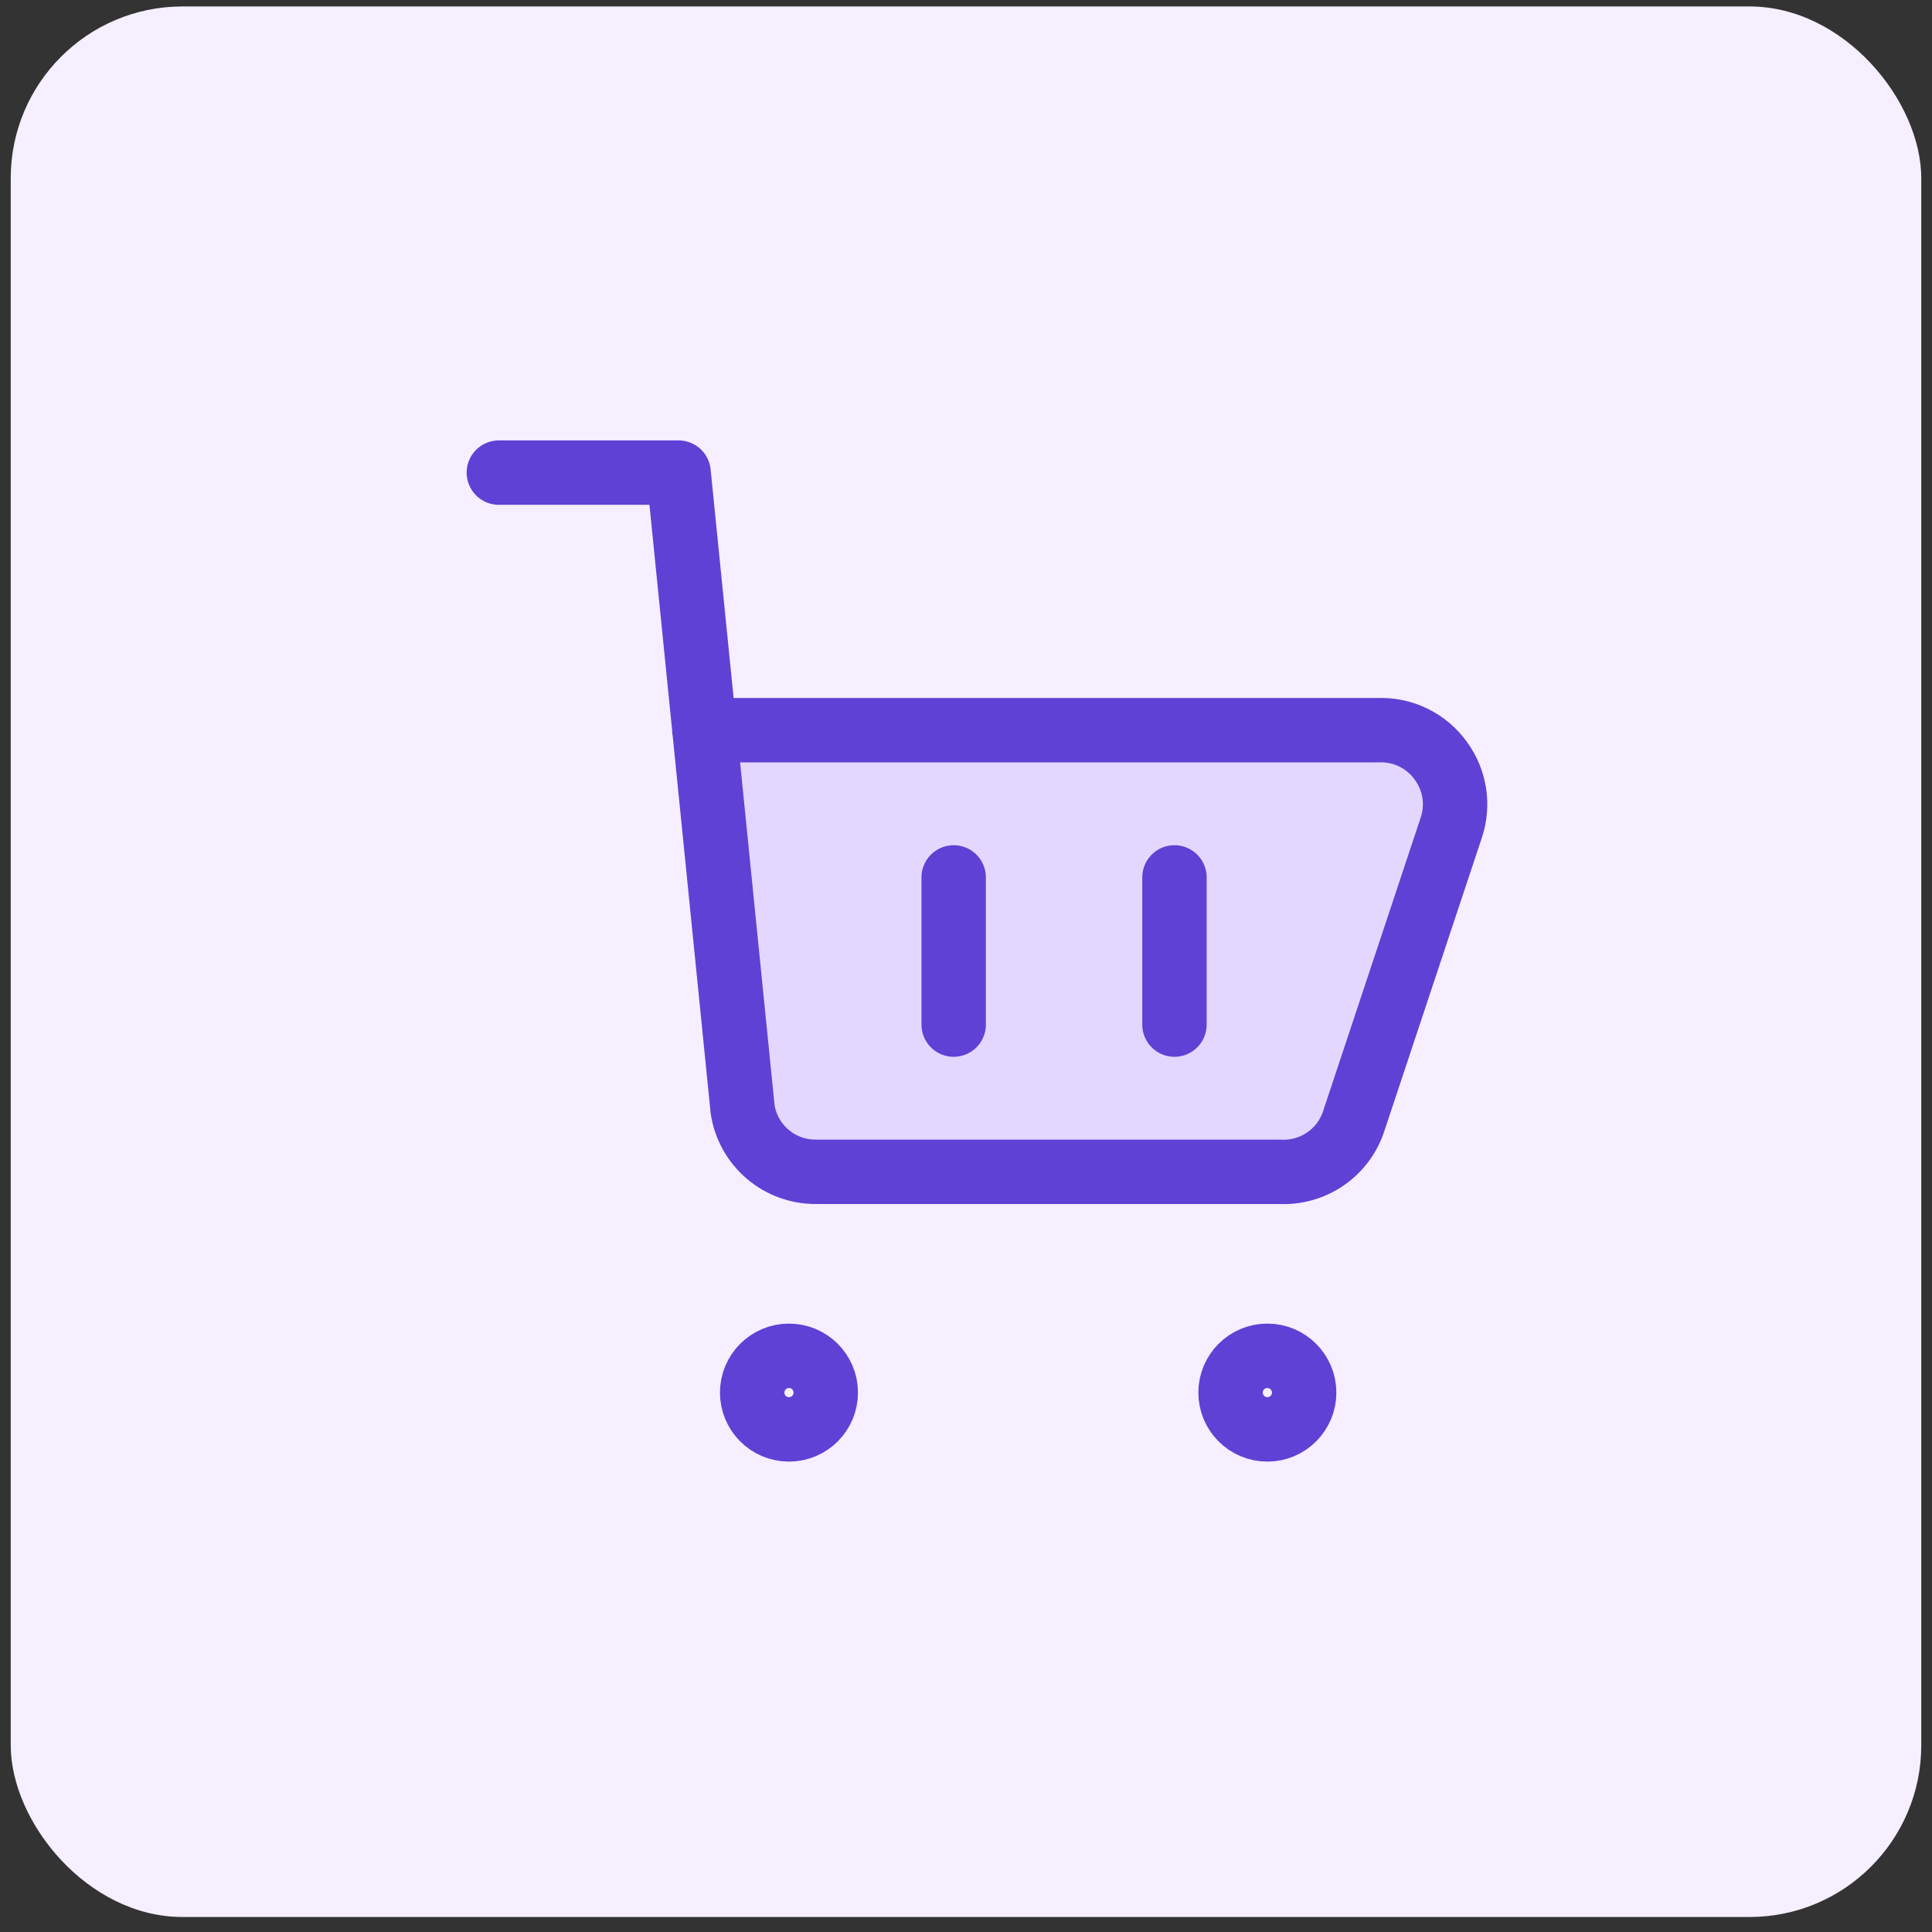<svg xmlns="http://www.w3.org/2000/svg" width="90" height="90" viewBox="0 0 90 90" fill="none"><rect x="0" y="0" width="90" height="90" fill="#333333" stroke="none"/><rect x="0.5" y="0.301" width="89" height="89" rx="8" fill="#F5EFFF"></rect><g clip-path="url(#clip0_8959_379)"><path d="M35.765 53.771C35.135 53.235 34.719 52.49 34.595 51.672L32.812 34.015H64.184C64.757 33.989 65.327 34.108 65.842 34.359C66.357 34.611 66.801 34.988 67.132 35.455C67.451 35.895 67.661 36.404 67.744 36.94C67.828 37.477 67.783 38.025 67.612 38.541L63.053 52.255C62.814 52.965 62.35 53.577 61.73 53.998C61.112 54.419 60.372 54.626 59.624 54.587H38.024C37.197 54.596 36.395 54.306 35.765 53.771Z" fill="#E4D7FF"></path><path d="M23.238 22.016H31.611L34.594 51.673C34.718 52.49 35.133 53.236 35.764 53.771C36.394 54.307 37.196 54.596 38.023 54.587H59.623C60.371 54.626 61.111 54.419 61.729 53.998C62.349 53.577 62.813 52.965 63.051 52.256L67.611 38.541C67.781 38.026 67.827 37.477 67.743 36.941C67.66 36.404 67.45 35.895 67.131 35.456C66.8 34.988 66.356 34.611 65.841 34.36C65.326 34.108 64.755 33.99 64.183 34.016H32.811" stroke="#5F41D5" stroke-width="3" stroke-linecap="round" stroke-linejoin="round"></path><path d="M59.038 66.587C58.092 66.587 57.324 65.819 57.324 64.873C57.324 63.926 58.092 63.158 59.038 63.158C59.985 63.158 60.753 63.926 60.753 64.873C60.753 65.819 59.985 66.587 59.038 66.587Z" stroke="#5F41D5" stroke-width="3" stroke-linecap="round" stroke-linejoin="round"></path><path d="M36.753 66.587C35.807 66.587 35.039 65.819 35.039 64.873C35.039 63.926 35.807 63.158 36.753 63.158C37.7 63.158 38.468 63.926 38.468 64.873C38.468 65.819 37.7 66.587 36.753 66.587Z" stroke="#5F41D5" stroke-width="3" stroke-linecap="round" stroke-linejoin="round"></path><path d="M44.426 40.873V47.73" stroke="#5F41D5" stroke-width="3" stroke-linecap="round" stroke-linejoin="round"></path><path d="M54.711 40.873V47.73" stroke="#5F41D5" stroke-width="3" stroke-linecap="round" stroke-linejoin="round"></path></g><defs><clipPath id="clip0_8959_379"><rect width="48" height="48" fill="white" transform="translate(21.5 20.301)"></rect></clipPath></defs></svg>